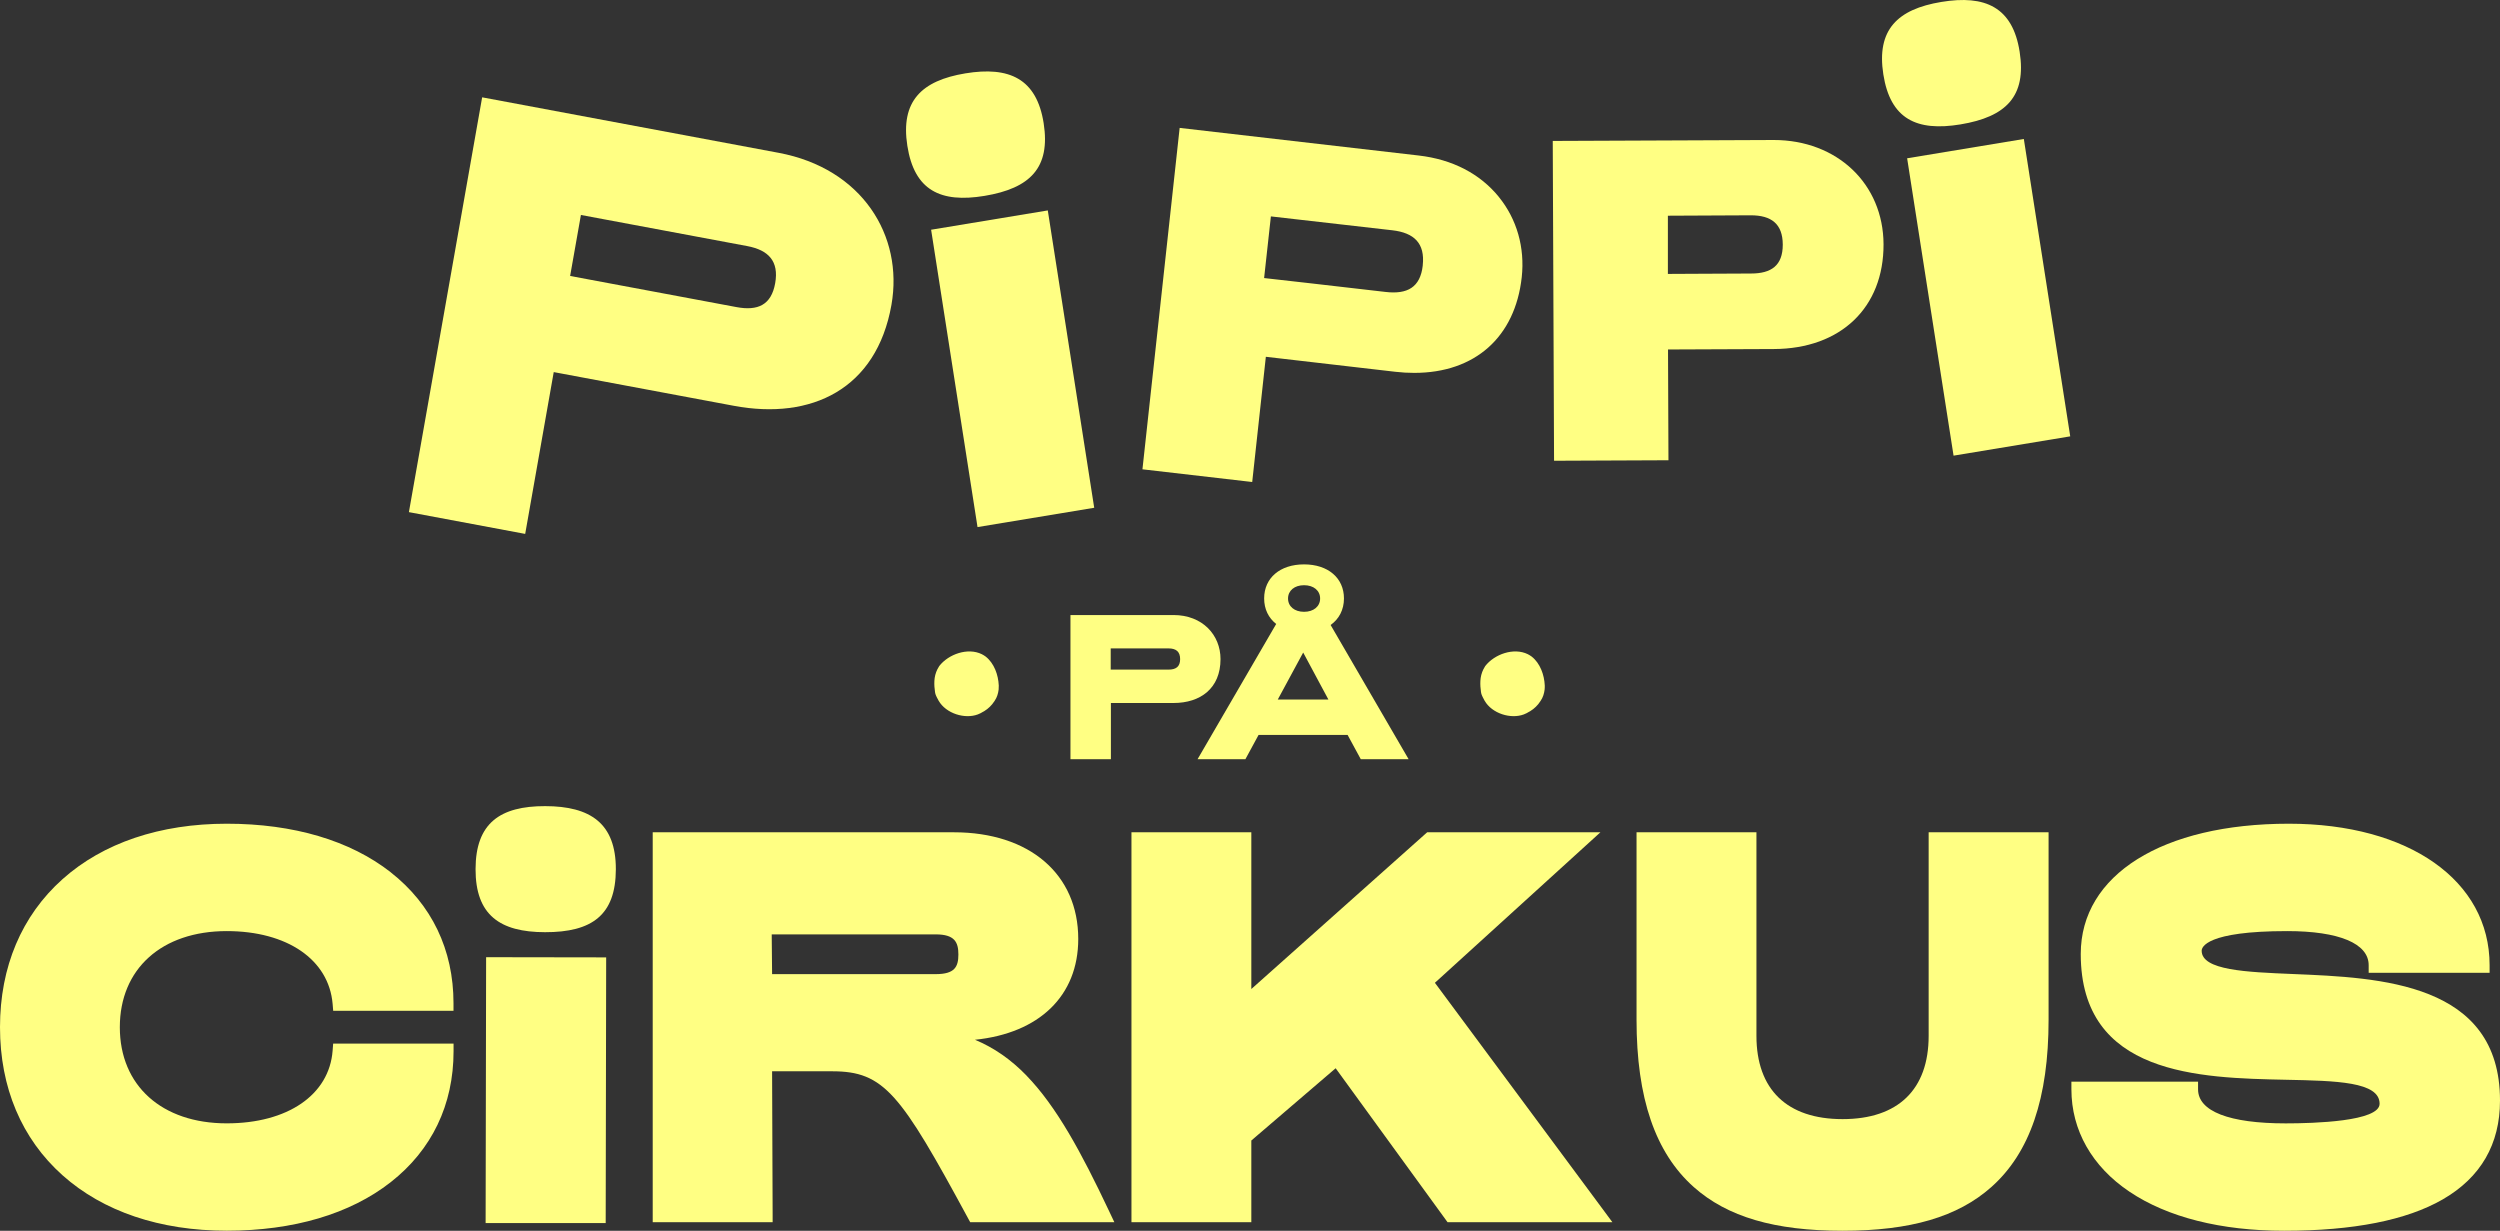 <svg width="130" height="64" viewBox="0 0 130 64" fill="none" xmlns="http://www.w3.org/2000/svg">
<rect x="0" y="0" width="130" height="64" fill="#333333" stroke="none"/>
<g clip-path="url(#clip0_569_355)">
<path d="M20.315 45.356C18.207 43.706 15.261 42.833 11.792 42.833C8.324 42.833 5.363 43.83 3.252 45.716C1.124 47.617 0 50.279 0 53.415C0 56.552 1.124 59.214 3.252 61.115C5.365 63 8.319 63.997 11.792 63.997C15.266 63.997 18.207 63.125 20.315 61.475C22.455 59.799 23.585 57.445 23.585 54.666V54.267H17.324L17.296 54.635C17.122 56.93 14.962 58.414 11.79 58.414C8.414 58.414 6.231 56.451 6.231 53.415C6.231 50.38 8.412 48.417 11.79 48.417C14.937 48.417 17.097 49.901 17.296 52.198L17.326 52.563H23.582V52.164C23.582 49.386 22.45 47.031 20.312 45.356H20.315Z" fill="#FFFF83"/>
<path d="M53.385 55.935C52.57 55.096 51.697 54.485 50.699 54.068C54.039 53.726 56.069 51.784 56.069 48.826C56.069 45.457 53.531 43.279 49.599 43.279H33.941V63.555H40.177V63.153L40.149 55.707H43.273C45.982 55.707 46.825 56.862 50.339 63.35L50.45 63.555H57.946L57.674 62.98C56.223 59.908 54.935 57.536 53.38 55.933L53.385 55.935ZM49.836 49.634C49.836 50.279 49.642 50.655 48.656 50.655H40.149L40.129 48.588H48.656C49.64 48.588 49.836 48.989 49.836 49.634Z" fill="#FFFF83"/>
<path d="M74.615 51.105L82.453 43.978L83.221 43.279H82.194H74.359H74.213L74.105 43.375L65.069 51.429V43.678V43.279H64.682H59.223H58.836V43.678V63.156V63.555H59.223H64.682H65.069V63.156V59.307L69.454 55.549L75.156 63.394L75.272 63.555H75.466H83.059H83.844L83.369 62.912L74.615 51.105Z" fill="#FFFF83"/>
<path d="M100.678 43.279H100.29V53.864C100.29 56.655 98.701 58.194 95.813 58.194C92.925 58.194 91.335 56.655 91.335 53.864V43.279H85.1V53.027C85.1 57.101 86.073 59.944 88.075 61.726C89.821 63.278 92.279 64 95.813 64C99.347 64 101.805 63.278 103.55 61.726C105.553 59.947 106.526 57.101 106.526 53.027V43.279H100.68H100.678Z" fill="#FFFF83"/>
<path d="M119.229 50.649C116.792 50.548 114.487 50.455 114.487 49.437C114.487 49.266 114.701 48.417 118.937 48.417C121.629 48.417 123.171 49.062 123.171 50.188V50.587H129.459V50.188C129.459 45.788 125.264 42.833 119.018 42.833C112.445 42.833 108.199 45.49 108.199 49.606C108.199 55.925 114.374 56.054 118.884 56.148C121.49 56.202 123.739 56.249 123.739 57.396C123.739 58.315 120.326 58.416 118.857 58.416C115.916 58.416 114.299 57.787 114.299 56.645V56.246H107.713V56.645C107.713 58.771 108.785 60.662 110.734 61.969C112.712 63.298 115.491 64 118.776 64C122.373 64 125.145 63.451 127.019 62.371C128.999 61.229 130 59.499 130 57.23C130 51.09 123.774 50.836 119.229 50.649Z" fill="#FFFF83"/>
<path d="M28.339 48.474C30.781 48.479 32.019 47.588 32.024 45.203C32.029 42.815 30.701 41.922 28.351 41.919C26.002 41.914 24.734 42.805 24.729 45.19C24.724 47.578 25.992 48.471 28.341 48.474H28.339Z" fill="#FFFF83"/>
<path d="M31.496 63.601L31.521 49.784L25.278 49.774L25.252 63.601H31.496Z" fill="#FFFF83"/>
<path d="M55.667 39.48H57.767V36.556H61.022C62.425 36.556 63.467 35.794 63.467 34.274C63.467 33.02 62.531 31.982 61.022 31.982H55.664V39.48H55.667ZM57.757 33.717H60.763C61.148 33.717 61.367 33.878 61.367 34.274C61.367 34.67 61.148 34.82 60.763 34.82H57.757V33.717Z" fill="#FFFF83"/>
<path d="M64.76 39.48L65.446 38.216H70.075L70.761 39.48H73.249L69.192 32.5C69.629 32.189 69.886 31.71 69.886 31.119C69.886 30.055 69.058 29.348 67.811 29.348C66.563 29.348 65.736 30.052 65.736 31.119C65.736 31.679 65.965 32.135 66.362 32.446L62.274 39.477H64.762L64.76 39.48ZM66.445 36.374L67.766 33.932L69.076 36.374H66.445ZM67.811 30.431C68.309 30.431 68.646 30.71 68.646 31.122C68.646 31.534 68.309 31.814 67.811 31.814C67.313 31.814 66.978 31.534 66.978 31.122C66.978 30.71 67.315 30.431 67.811 30.431Z" fill="#FFFF83"/>
<path d="M79.415 37.071C79.357 37.099 79.299 37.125 79.241 37.149C78.564 37.405 77.583 37.107 77.198 36.434C77.171 36.377 77.138 36.32 77.108 36.263C77.078 36.206 77.053 36.146 77.032 36.084C77.022 36.053 77.015 36.022 77.012 35.991C76.985 35.804 76.97 35.602 76.98 35.413C76.99 35.196 77.043 34.994 77.131 34.813C77.161 34.751 77.194 34.694 77.231 34.636C77.712 34.015 78.72 33.658 79.45 34.02C79.515 34.054 79.581 34.093 79.641 34.137C80.089 34.484 80.305 35.097 80.328 35.649C80.328 35.722 80.328 35.792 80.32 35.861C80.295 36.063 80.237 36.263 80.111 36.447C80.074 36.506 80.031 36.566 79.986 36.62C79.835 36.804 79.641 36.957 79.412 37.068" fill="#FFFF83"/>
<path d="M51.023 37.071C50.965 37.099 50.907 37.125 50.849 37.149C50.173 37.405 49.192 37.107 48.807 36.434C48.779 36.377 48.747 36.32 48.716 36.263C48.686 36.206 48.661 36.146 48.641 36.084C48.631 36.053 48.623 36.022 48.621 35.991C48.593 35.804 48.578 35.602 48.588 35.413C48.598 35.196 48.651 34.994 48.739 34.813C48.769 34.751 48.802 34.694 48.84 34.636C49.32 34.015 50.329 33.658 51.058 34.02C51.124 34.054 51.189 34.093 51.249 34.137C51.697 34.484 51.913 35.097 51.936 35.649C51.936 35.722 51.936 35.792 51.929 35.861C51.903 36.063 51.846 36.263 51.72 36.447C51.682 36.506 51.639 36.566 51.594 36.62C51.443 36.804 51.249 36.957 51.02 37.068" fill="#FFFF83"/>
<path d="M77.943 10.243C76.965 9.036 75.526 8.29 73.785 8.088L61.342 6.651L59.407 24.404L65.115 25.064L65.824 18.553L72.56 19.333C72.892 19.372 73.225 19.39 73.541 19.39C76.701 19.39 78.789 17.528 79.131 14.412C79.299 12.874 78.877 11.395 77.943 10.245V10.243ZM73.984 13.799C73.858 14.951 73.174 15.311 72.057 15.182L68.143 14.731L65.734 14.459L66.086 11.253L72.407 11.975C73.526 12.105 74.11 12.646 73.982 13.799H73.984Z" fill="#FFFF83"/>
<path d="M28.794 19.349L38.162 21.102C42.202 21.858 45.582 20.229 46.355 15.855C46.991 12.25 44.825 8.756 40.486 7.946L25.072 5.061L21.263 26.631L27.31 27.763L28.794 19.351V19.349ZM30.206 11.178L38.856 12.796C39.963 13.004 40.511 13.584 40.31 14.723C40.109 15.863 39.404 16.176 38.298 15.969L29.647 14.35L30.208 11.175L30.206 11.178Z" fill="#FFFF83"/>
<path d="M51.194 10.186C53.566 9.792 54.633 8.728 54.271 6.41C53.908 4.089 52.482 3.439 50.198 3.815C47.917 4.193 46.82 5.263 47.182 7.583C47.544 9.904 48.91 10.564 51.194 10.186Z" fill="#FFFF83"/>
<path d="M54.485 10.942L48.418 11.946L50.831 27.408L56.899 26.404L54.485 10.942Z" fill="#FFFF83"/>
<path d="M101.945 6.469C104.317 6.076 105.384 5.011 105.022 2.693C104.66 0.373 103.233 -0.277 100.949 0.101C98.665 0.479 97.571 1.549 97.933 3.867C98.296 6.187 99.661 6.847 101.945 6.469Z" fill="#FFFF83"/>
<path d="M105.239 7.227L99.171 8.231L101.585 23.694L107.652 22.69L105.239 7.227Z" fill="#FFFF83"/>
<path d="M92.231 7.28L80.743 7.329L80.811 23.959L86.76 23.933L86.737 18.173L92.246 18.15C95.72 18.134 97.956 15.995 97.944 12.701C97.931 9.559 95.529 7.28 92.234 7.28H92.231ZM91.051 14.223L88.279 14.236L86.73 14.244V11.217L91.044 11.196C92.1 11.196 92.701 11.633 92.704 12.721C92.704 13.809 92.108 14.223 91.051 14.223Z" fill="#FFFF83"/>
</g>
<defs>
<clipPath id="clip0_569_355">
<rect width="130" height="64" fill="white"/>
</clipPath>
</defs>
</svg>
